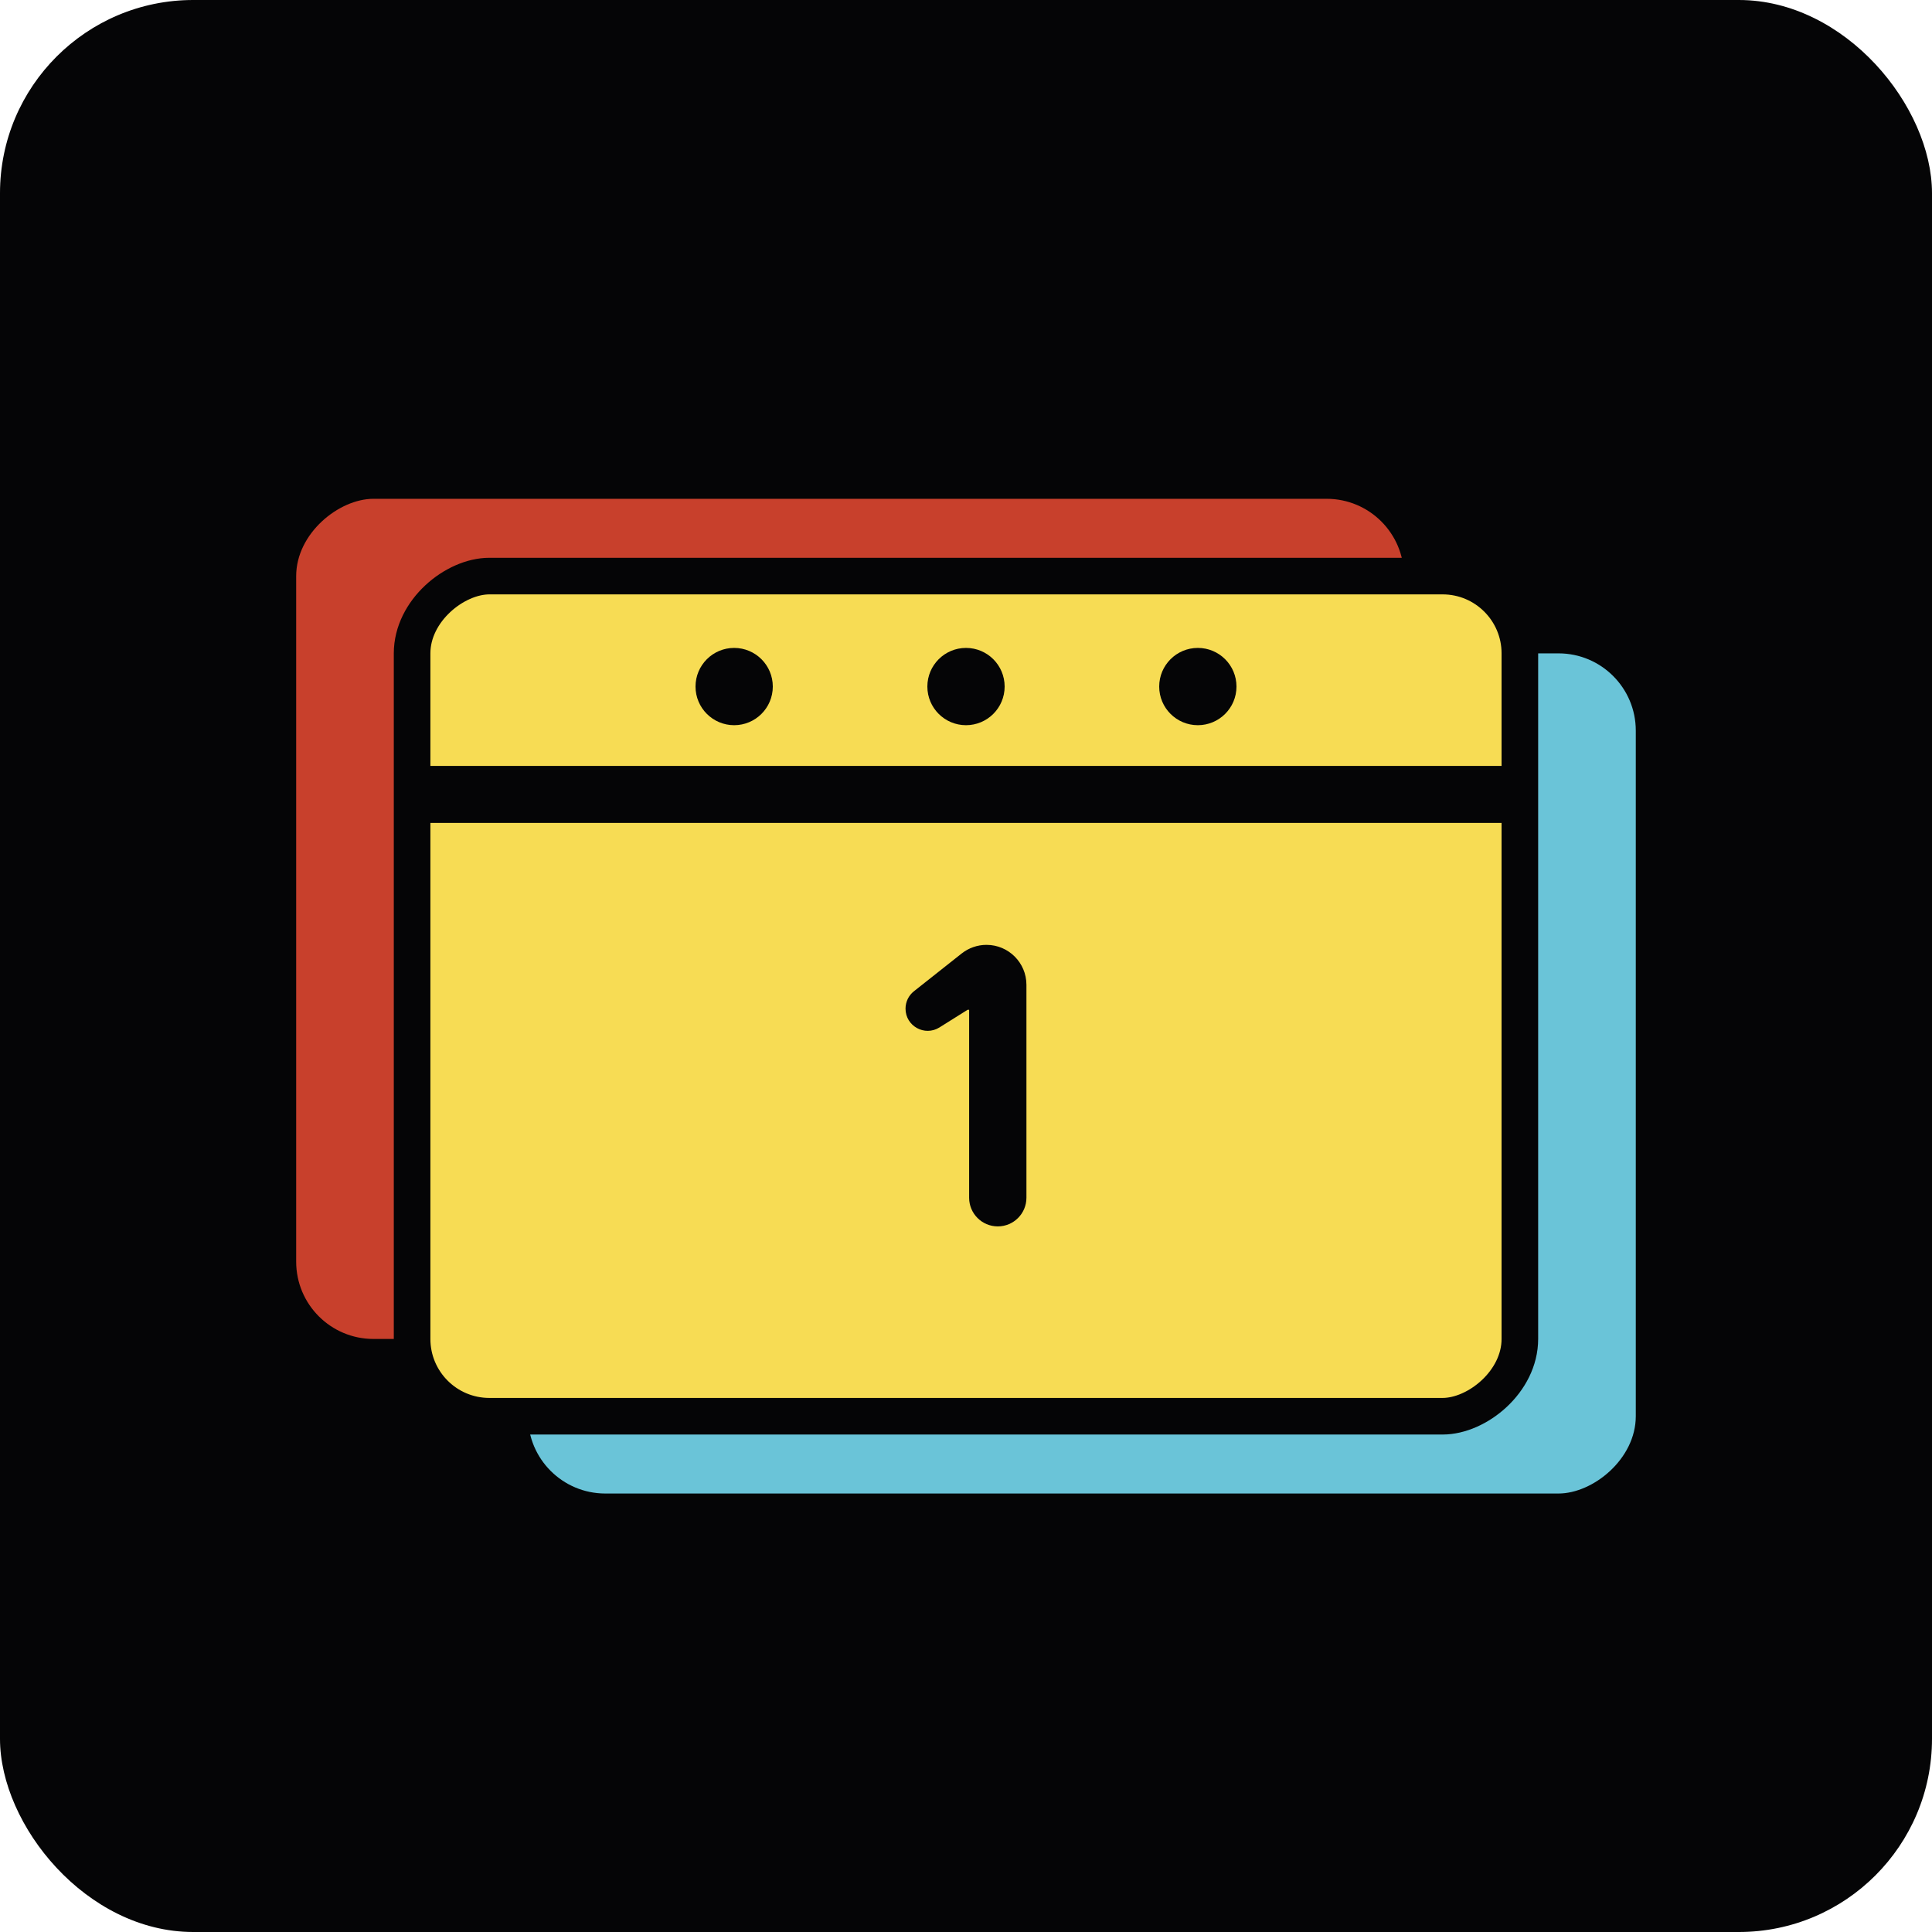 <svg width="50" height="50" viewBox="0 0 50 50" fill="none" xmlns="http://www.w3.org/2000/svg">
<rect width="50" height="50" rx="5" fill="#050506"/>
<rect x="7.665" y="34.652" width="21.743" height="28.669" rx="2" transform="rotate(-90 7.665 34.652)" fill="#C8402C"/>
<rect x="13.665" y="38.652" width="21.743" height="28.669" rx="2" transform="rotate(-90 13.665 38.652)" fill="#6AC4D8"/>
<rect x="10.665" y="36.652" width="21.743" height="28.669" rx="2" transform="rotate(-90 10.665 36.652)" fill="#F7DC54" stroke="#050506" stroke-width="0.947"/>
<path d="M10.665 21.297L39.334 21.297L39.334 19.822L10.665 19.822L10.665 21.297Z" fill="#050506"/>
<path d="M25.53 24.453C26.101 24.453 26.564 24.916 26.564 25.487V30.997C26.564 31.407 26.232 31.739 25.823 31.739V31.739C25.413 31.739 25.081 31.407 25.081 30.997V26.134H25.04L24.313 26.59C23.931 26.829 23.435 26.555 23.435 26.104V26.104C23.435 25.928 23.515 25.762 23.652 25.654L24.888 24.676C25.071 24.532 25.297 24.453 25.53 24.453V24.453Z" fill="#050506"/>
<circle cx="19" cy="17.768" r="1" fill="#050506"/>
<circle cx="25" cy="17.768" r="1" fill="#050506"/>
<circle cx="31" cy="17.768" r="1" fill="#050506"/>
</svg>
